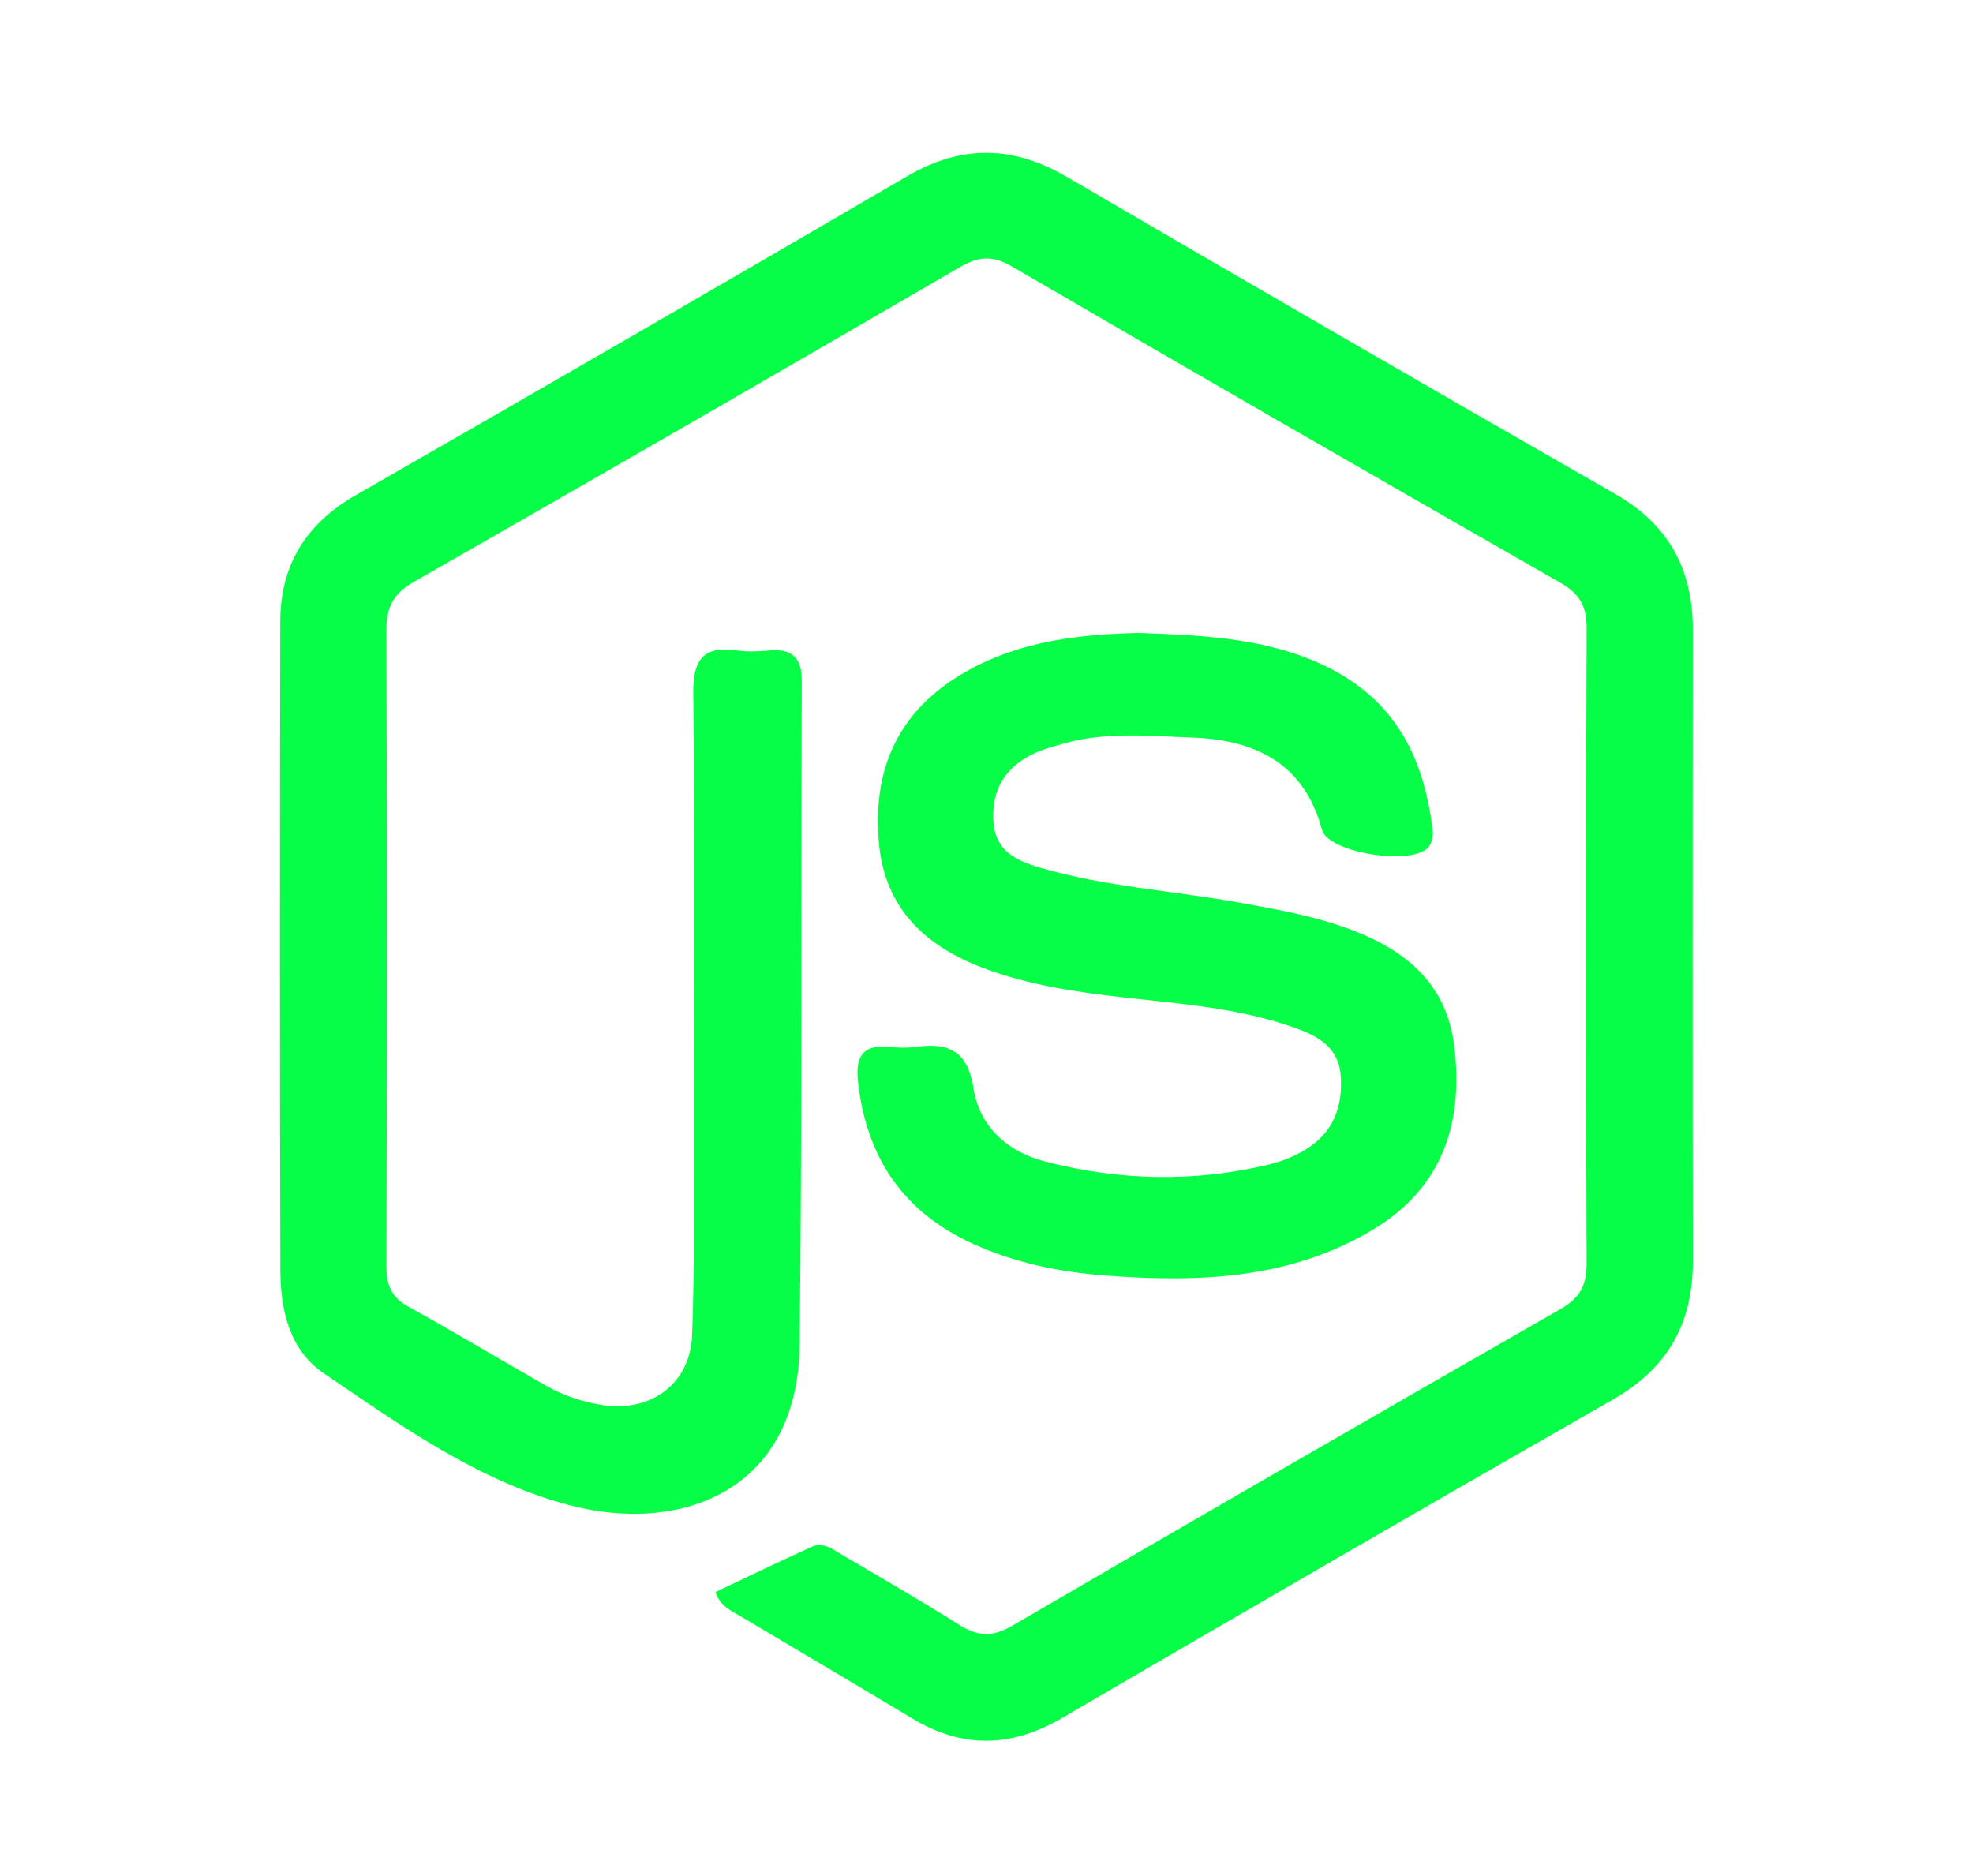 <svg xmlns="http://www.w3.org/2000/svg" xmlns:xlink="http://www.w3.org/1999/xlink" id="Layer_2" x="0px" y="0px" width="71.637px" height="68.104px" viewBox="12.048 -77.048 71.637 68.104" xml:space="preserve"><g>	<path fill="#06FF46" d="M38.022-19.245c1.164-0.55,2.325-1.112,3.499-1.643c0.411-0.186,0.755,0.084,1.092,0.284  c1.424,0.844,2.864,1.663,4.262,2.548c0.666,0.422,1.203,0.454,1.912,0.041c6.624-3.86,13.265-7.693,19.918-11.504  c0.695-0.398,0.954-0.847,0.95-1.653c-0.03-7.686-0.03-15.371,0.001-23.057c0.003-0.806-0.253-1.26-0.948-1.658  c-6.656-3.806-13.3-7.632-19.925-11.49c-0.711-0.414-1.211-0.362-1.896,0.036c-6.59,3.833-13.195,7.64-19.815,11.421  c-0.747,0.426-0.999,0.922-0.996,1.768c0.03,7.686,0.025,15.371,0.002,23.057c-0.002,0.685,0.164,1.137,0.789,1.483  c1.678,0.927,3.322,1.913,4.986,2.864c0.647,0.37,1.347,0.604,2.088,0.716c1.739,0.262,3.17-0.773,3.236-2.541  c0.098-2.616,0.058-5.238,0.062-7.857c0.006-5.153,0.03-10.306-0.019-15.459c-0.011-1.19,0.347-1.722,1.573-1.544  c0.385,0.056,0.787,0.039,1.177,0.003c0.829-0.076,1.193,0.25,1.189,1.11c-0.031,8.034,0.013,16.07-0.077,24.103  c-0.059,5.277-4.272,6.887-8.351,5.82c-3.315-0.867-6.129-2.89-8.935-4.796c-1.233-0.838-1.564-2.287-1.568-3.723  c-0.021-7.86-0.02-15.721-0.003-23.581c0.005-2.042,0.936-3.539,2.737-4.571c6.69-3.835,13.364-7.696,20.024-11.582  c1.965-1.146,3.828-1.124,5.787,0.019c6.622,3.864,13.257,7.706,19.912,11.512c1.947,1.114,2.828,2.733,2.826,4.927  c-0.007,7.642-0.012,15.284,0.003,22.926c0.005,2.253-0.904,3.889-2.893,5.026c-6.695,3.825-13.366,7.692-20.027,11.577  c-1.84,1.073-3.608,1.102-5.424,0.008c-2.053-1.236-4.12-2.448-6.178-3.677C38.63-18.552,38.201-18.711,38.022-19.245z"></path>	<path fill="#06FF46" d="M53.37-54.068c2.376,0.076,4.282,0.205,6.107,0.903c3.183,1.219,4.272,3.583,4.586,6.261  c0.023,0.196-0.024,0.455-0.141,0.604c-0.553,0.701-3.646,0.231-3.875-0.622c-0.657-2.439-2.451-3.265-4.713-3.347  c-1.561-0.056-3.145-0.222-4.687,0.222c-0.375,0.108-0.76,0.21-1.108,0.381c-0.995,0.49-1.485,1.285-1.424,2.422  c0.06,1.099,0.838,1.447,1.704,1.701c2.392,0.701,4.886,0.837,7.324,1.283c1.2,0.22,2.399,0.431,3.556,0.822  c2.145,0.725,3.847,1.915,4.149,4.366c0.342,2.77-0.411,5.126-2.909,6.644c-3.016,1.832-6.362,1.946-9.749,1.691  c-1.656-0.125-3.27-0.45-4.803-1.146c-2.541-1.153-3.875-3.13-4.183-5.867c-0.096-0.849,0.096-1.379,1.089-1.289  c0.346,0.032,0.704,0.044,1.047-0.003c1.183-0.163,1.847,0.184,2.053,1.503c0.22,1.41,1.248,2.312,2.599,2.662  c2.696,0.7,5.427,0.761,8.148,0.105c0.457-0.11,0.916-0.297,1.317-0.542c0.991-0.606,1.354-1.544,1.271-2.679  c-0.078-1.063-0.874-1.459-1.708-1.753c-1.989-0.702-4.085-0.853-6.159-1.087c-1.737-0.196-3.463-0.447-5.101-1.064  c-2.094-0.79-3.58-2.149-3.798-4.53c-0.24-2.618,0.643-4.71,2.939-6.108C49.034-53.831,51.418-54.018,53.37-54.068z"></path></g></svg>